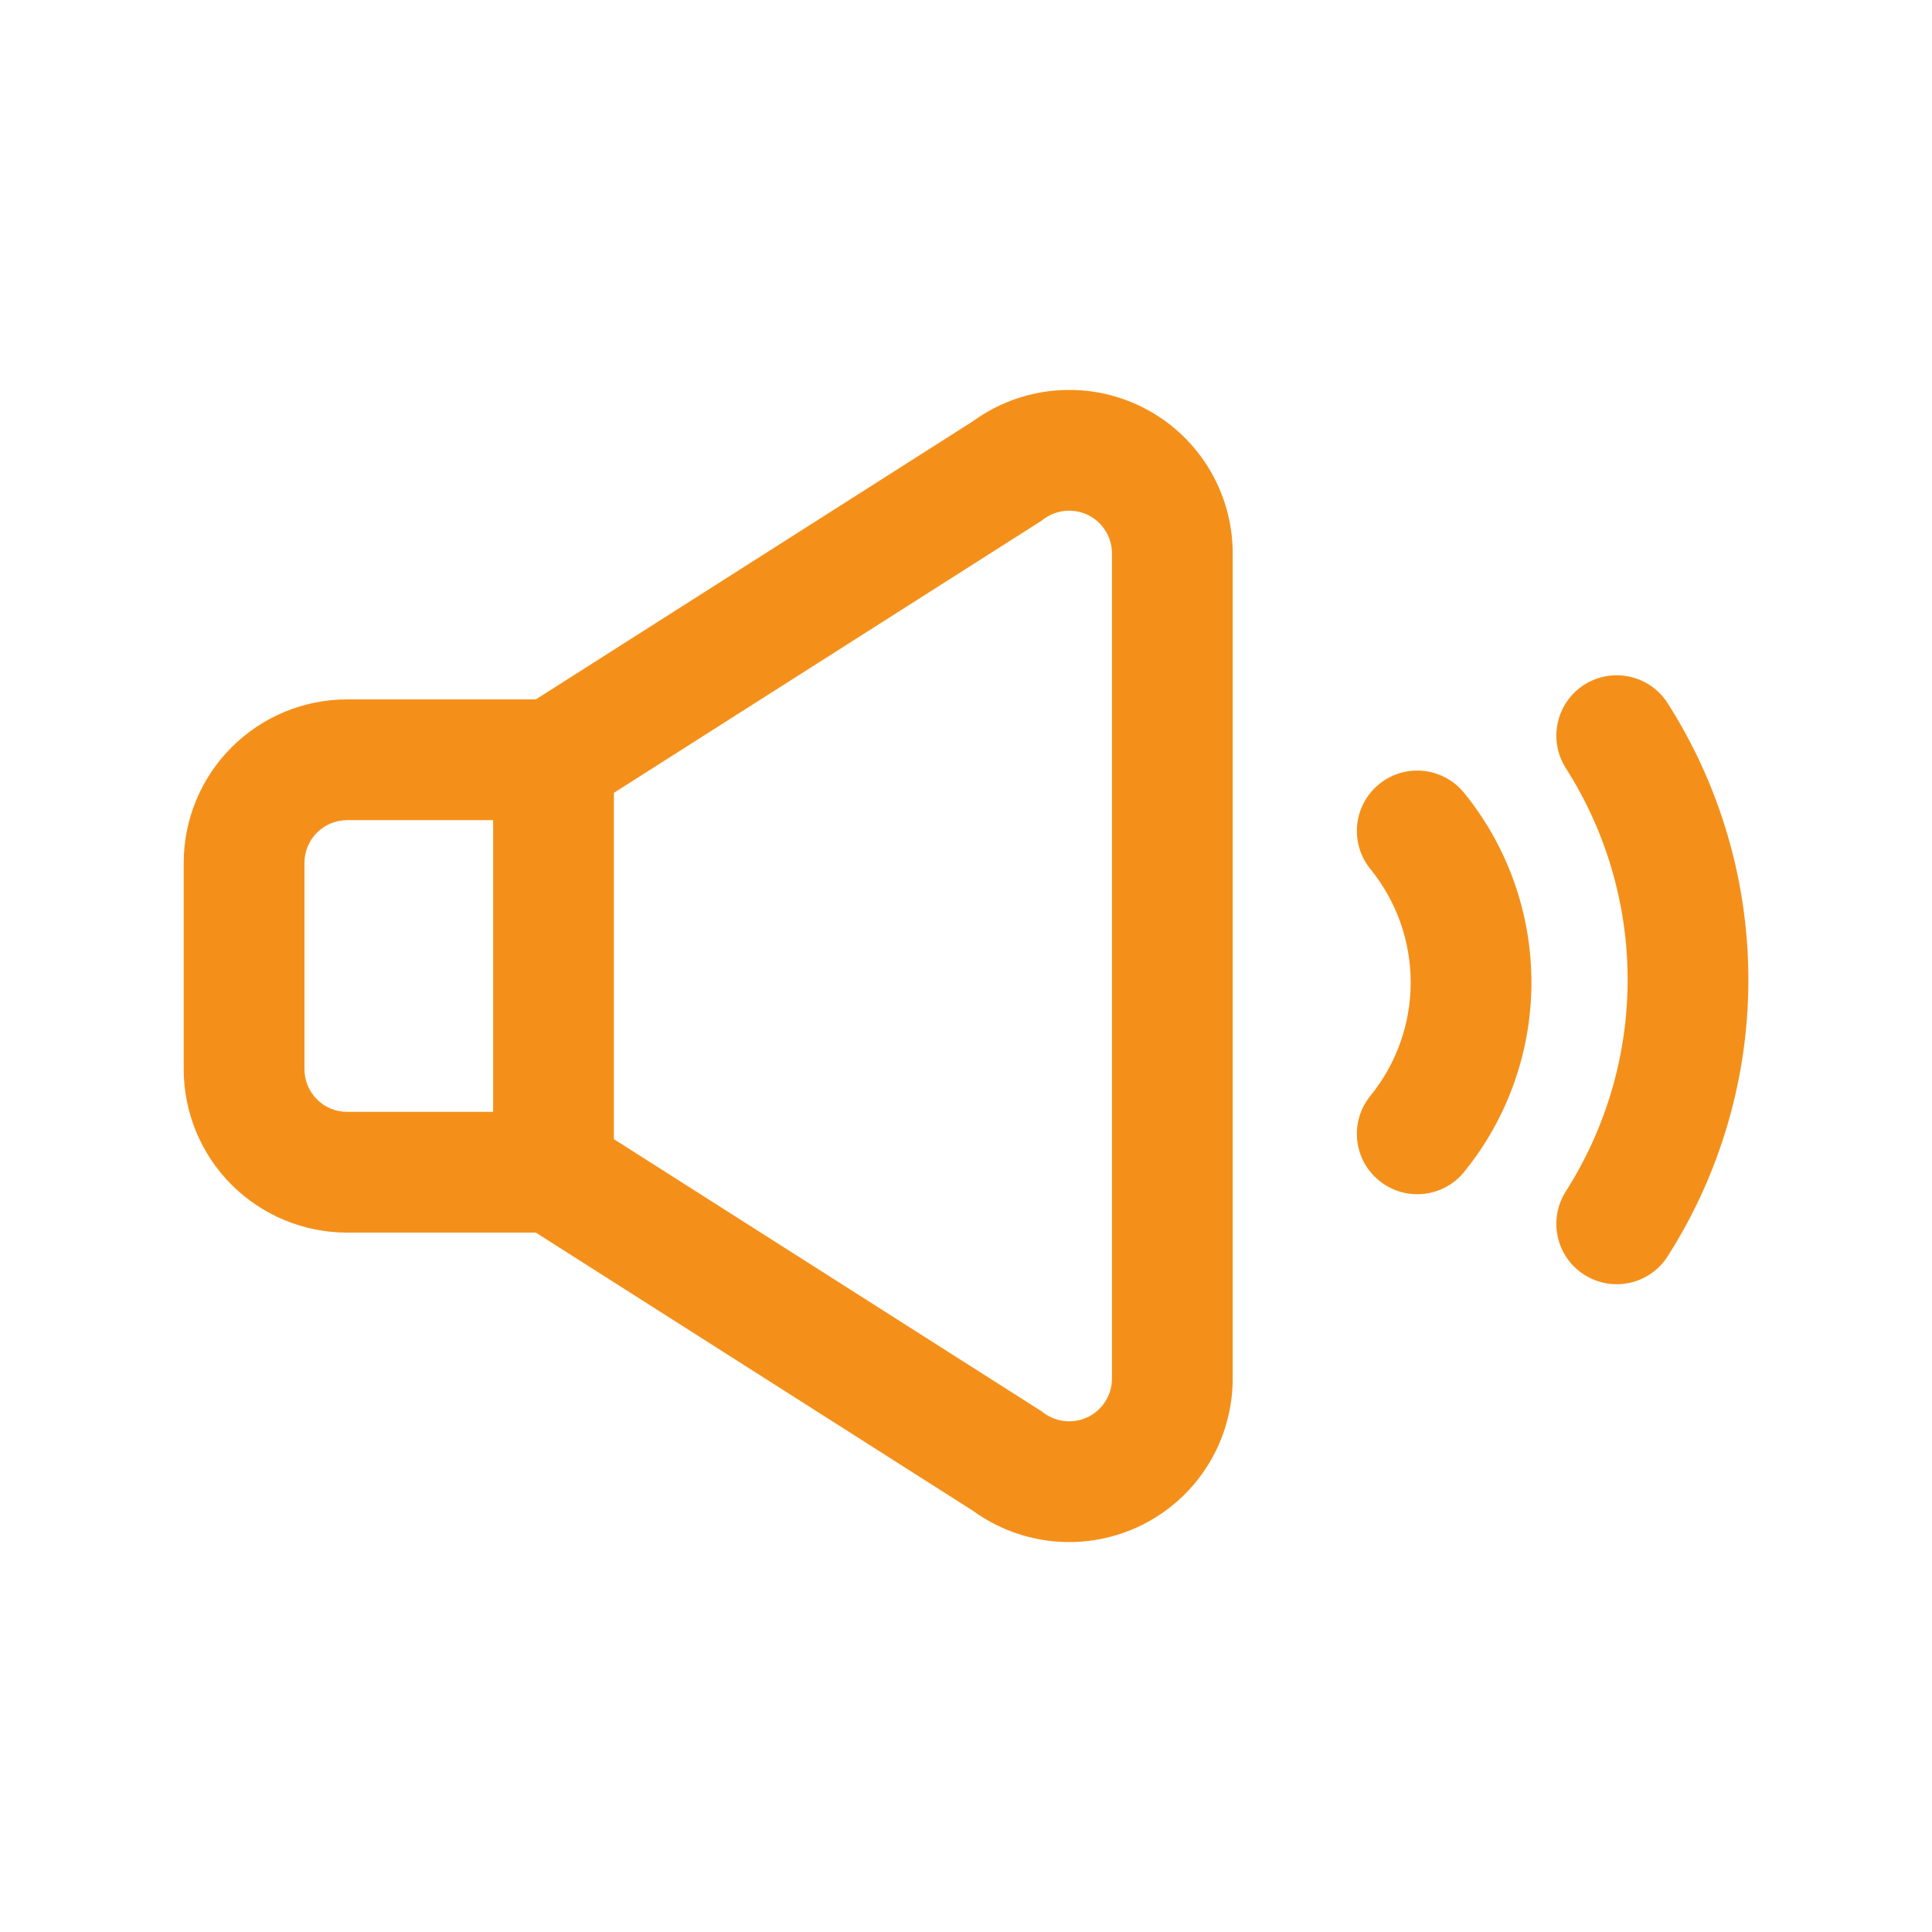 <svg width="24" height="24" viewBox="0 0 24 24" fill="none" xmlns="http://www.w3.org/2000/svg">
<path fill-rule="evenodd" clip-rule="evenodd" d="M14.191 5.058C13.853 4.889 13.475 4.818 13.1 4.852C12.734 4.885 12.385 5.016 12.089 5.231L6.657 8.688H4.313C3.775 8.688 3.258 8.902 2.877 9.283C2.496 9.664 2.282 10.18 2.282 10.719V13.281C2.282 13.82 2.496 14.337 2.877 14.718C3.258 15.098 3.775 15.312 4.313 15.312H6.657L12.089 18.769C12.385 18.984 12.735 19.115 13.1 19.148C13.475 19.182 13.853 19.11 14.19 18.942C14.528 18.773 14.812 18.514 15.01 18.193C15.208 17.872 15.313 17.502 15.313 17.125V6.875C15.313 6.498 15.208 6.128 15.01 5.807C14.812 5.486 14.528 5.227 14.191 5.058ZM13.235 6.346C13.333 6.337 13.431 6.356 13.52 6.4C13.608 6.444 13.682 6.512 13.734 6.596C13.786 6.68 13.813 6.777 13.813 6.875V17.125C13.813 17.224 13.786 17.32 13.734 17.404C13.682 17.488 13.608 17.556 13.52 17.6C13.431 17.644 13.333 17.663 13.234 17.654C13.136 17.645 13.042 17.609 12.963 17.55C12.948 17.538 12.932 17.527 12.916 17.517L7.626 14.151V9.849L12.916 6.483C12.932 6.473 12.948 6.462 12.963 6.45C13.042 6.391 13.136 6.355 13.235 6.346ZM6.126 10.188H4.313C4.173 10.188 4.037 10.244 3.938 10.343C3.838 10.443 3.782 10.578 3.782 10.719V13.281C3.782 13.422 3.838 13.557 3.938 13.657C4.037 13.757 4.173 13.812 4.313 13.812H6.126V10.188ZM20.716 8.735C20.493 8.386 20.029 8.284 19.68 8.506C19.331 8.729 19.229 9.193 19.451 9.542C19.952 10.327 20.219 11.239 20.219 12.171C20.219 13.102 19.952 14.014 19.451 14.8C19.229 15.149 19.331 15.613 19.68 15.835C20.029 16.058 20.493 15.956 20.716 15.607C21.371 14.58 21.719 13.388 21.719 12.171C21.719 10.954 21.371 9.762 20.716 8.735ZM17.133 9.74C17.454 9.479 17.927 9.528 18.188 9.85C18.729 10.515 19.024 11.346 19.024 12.204C19.024 13.061 18.729 13.893 18.188 14.558C17.927 14.88 17.454 14.928 17.133 14.667C16.811 14.406 16.762 13.934 17.024 13.612C17.347 13.214 17.524 12.717 17.524 12.204C17.524 11.691 17.347 11.194 17.024 10.796C16.762 10.474 16.811 10.002 17.133 9.74Z" fill="#F4901A"/>
</svg>
